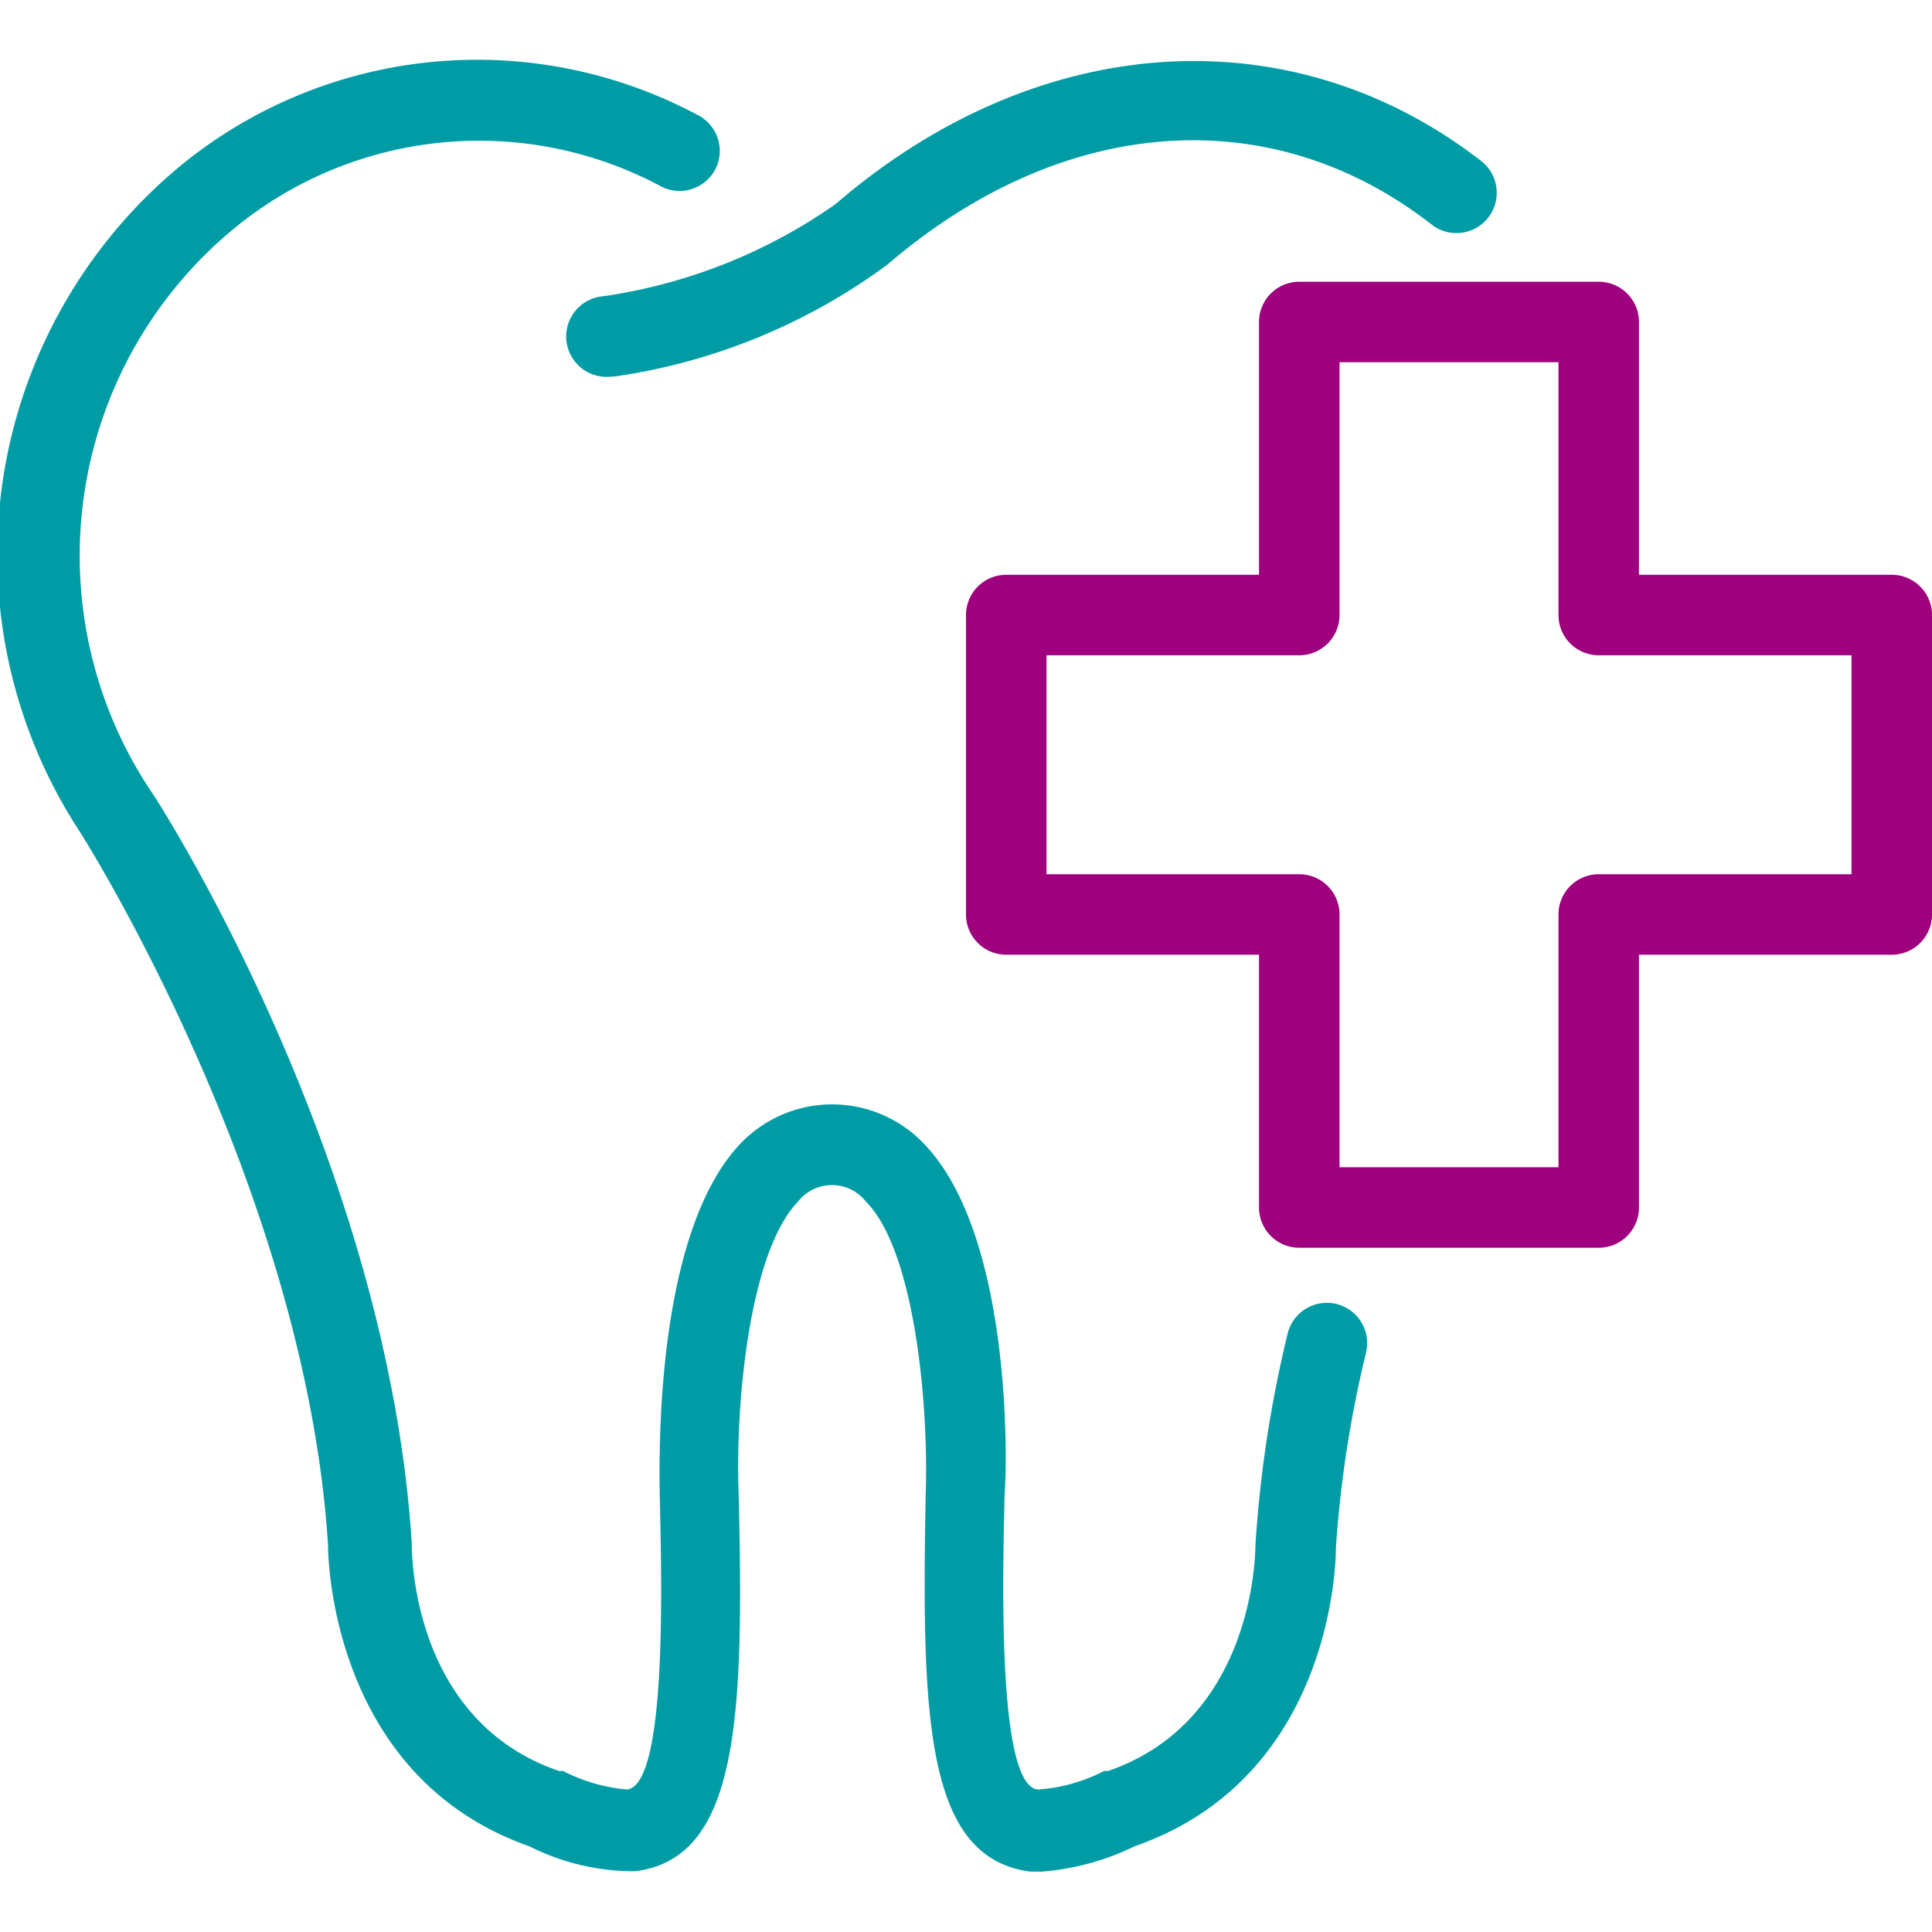 <svg id="Art" xmlns="http://www.w3.org/2000/svg" viewBox="0 0 48 48"><defs><style>.cls-1{fill:#009ca6;}.cls-2{fill:#9e007e;}</style></defs><path class="cls-1" d="M25.88,46.5H25.6C23,46.16,22.89,42.72,23,37.08c.07-2.13-.26-6-1.49-7.23a1.07,1.07,0,0,0-1.68,0c-1.23,1.27-1.56,5.1-1.48,7.22.14,5.65,0,9.1-2.57,9.42a5.76,5.76,0,0,1-2.63-.62c-4.95-1.74-5-7.25-5-7.48-.56-8.9-6.11-17.64-6.17-17.73A12.55,12.55,0,0,1,4.63,4,11.63,11.63,0,0,1,17.32,2.85a1,1,0,0,1,.46,1.34,1,1,0,0,1-1.34.45,9.58,9.58,0,0,0-10.58,1,10.54,10.54,0,0,0-2.12,14C4,20,9.63,28.83,10.23,38.34c0,.24,0,4.41,3.66,5.66l.1,0a4.27,4.27,0,0,0,1.59.46c1-.12.86-5.2.81-7.37,0-.64-.17-6.38,2-8.67a3.15,3.15,0,0,1,4.57,0c2.2,2.29,2.06,8,2,8.68-.05,2.16-.18,7.24.82,7.36A4.18,4.18,0,0,0,27.43,44l.1,0c3.63-1.25,3.66-5.42,3.66-5.6a30.22,30.22,0,0,1,.8-5.26,1,1,0,0,1,1.95.46,28.61,28.61,0,0,0-.75,4.86c0,.16,0,5.67-5,7.41A6.37,6.37,0,0,1,25.88,46.5Z"/><path class="cls-1" d="M15.15,9.36a1,1,0,0,1-.16-2,13.36,13.36,0,0,0,5.77-2.29C25.76.76,32.06.33,36.8,4a1,1,0,0,1-1.23,1.58c-4-3.12-9.19-2.73-13.53,1A15,15,0,0,1,15.3,9.35Z"/><path class="cls-2" d="M39.72,31H32.28a1,1,0,0,1-1-1V23.72H25a1,1,0,0,1-1-1V15.28a1,1,0,0,1,1-1h6.28V8a1,1,0,0,1,1-1h7.44a1,1,0,0,1,1,1v6.28H47a1,1,0,0,1,1,1v7.44a1,1,0,0,1-1,1H40.72V30A1,1,0,0,1,39.72,31Zm-6.44-2h5.44V22.72a1,1,0,0,1,1-1H46V16.28H39.72a1,1,0,0,1-1-1V9H33.28v6.28a1,1,0,0,1-1,1H26v5.44h6.28a1,1,0,0,1,1,1Z"/></svg>